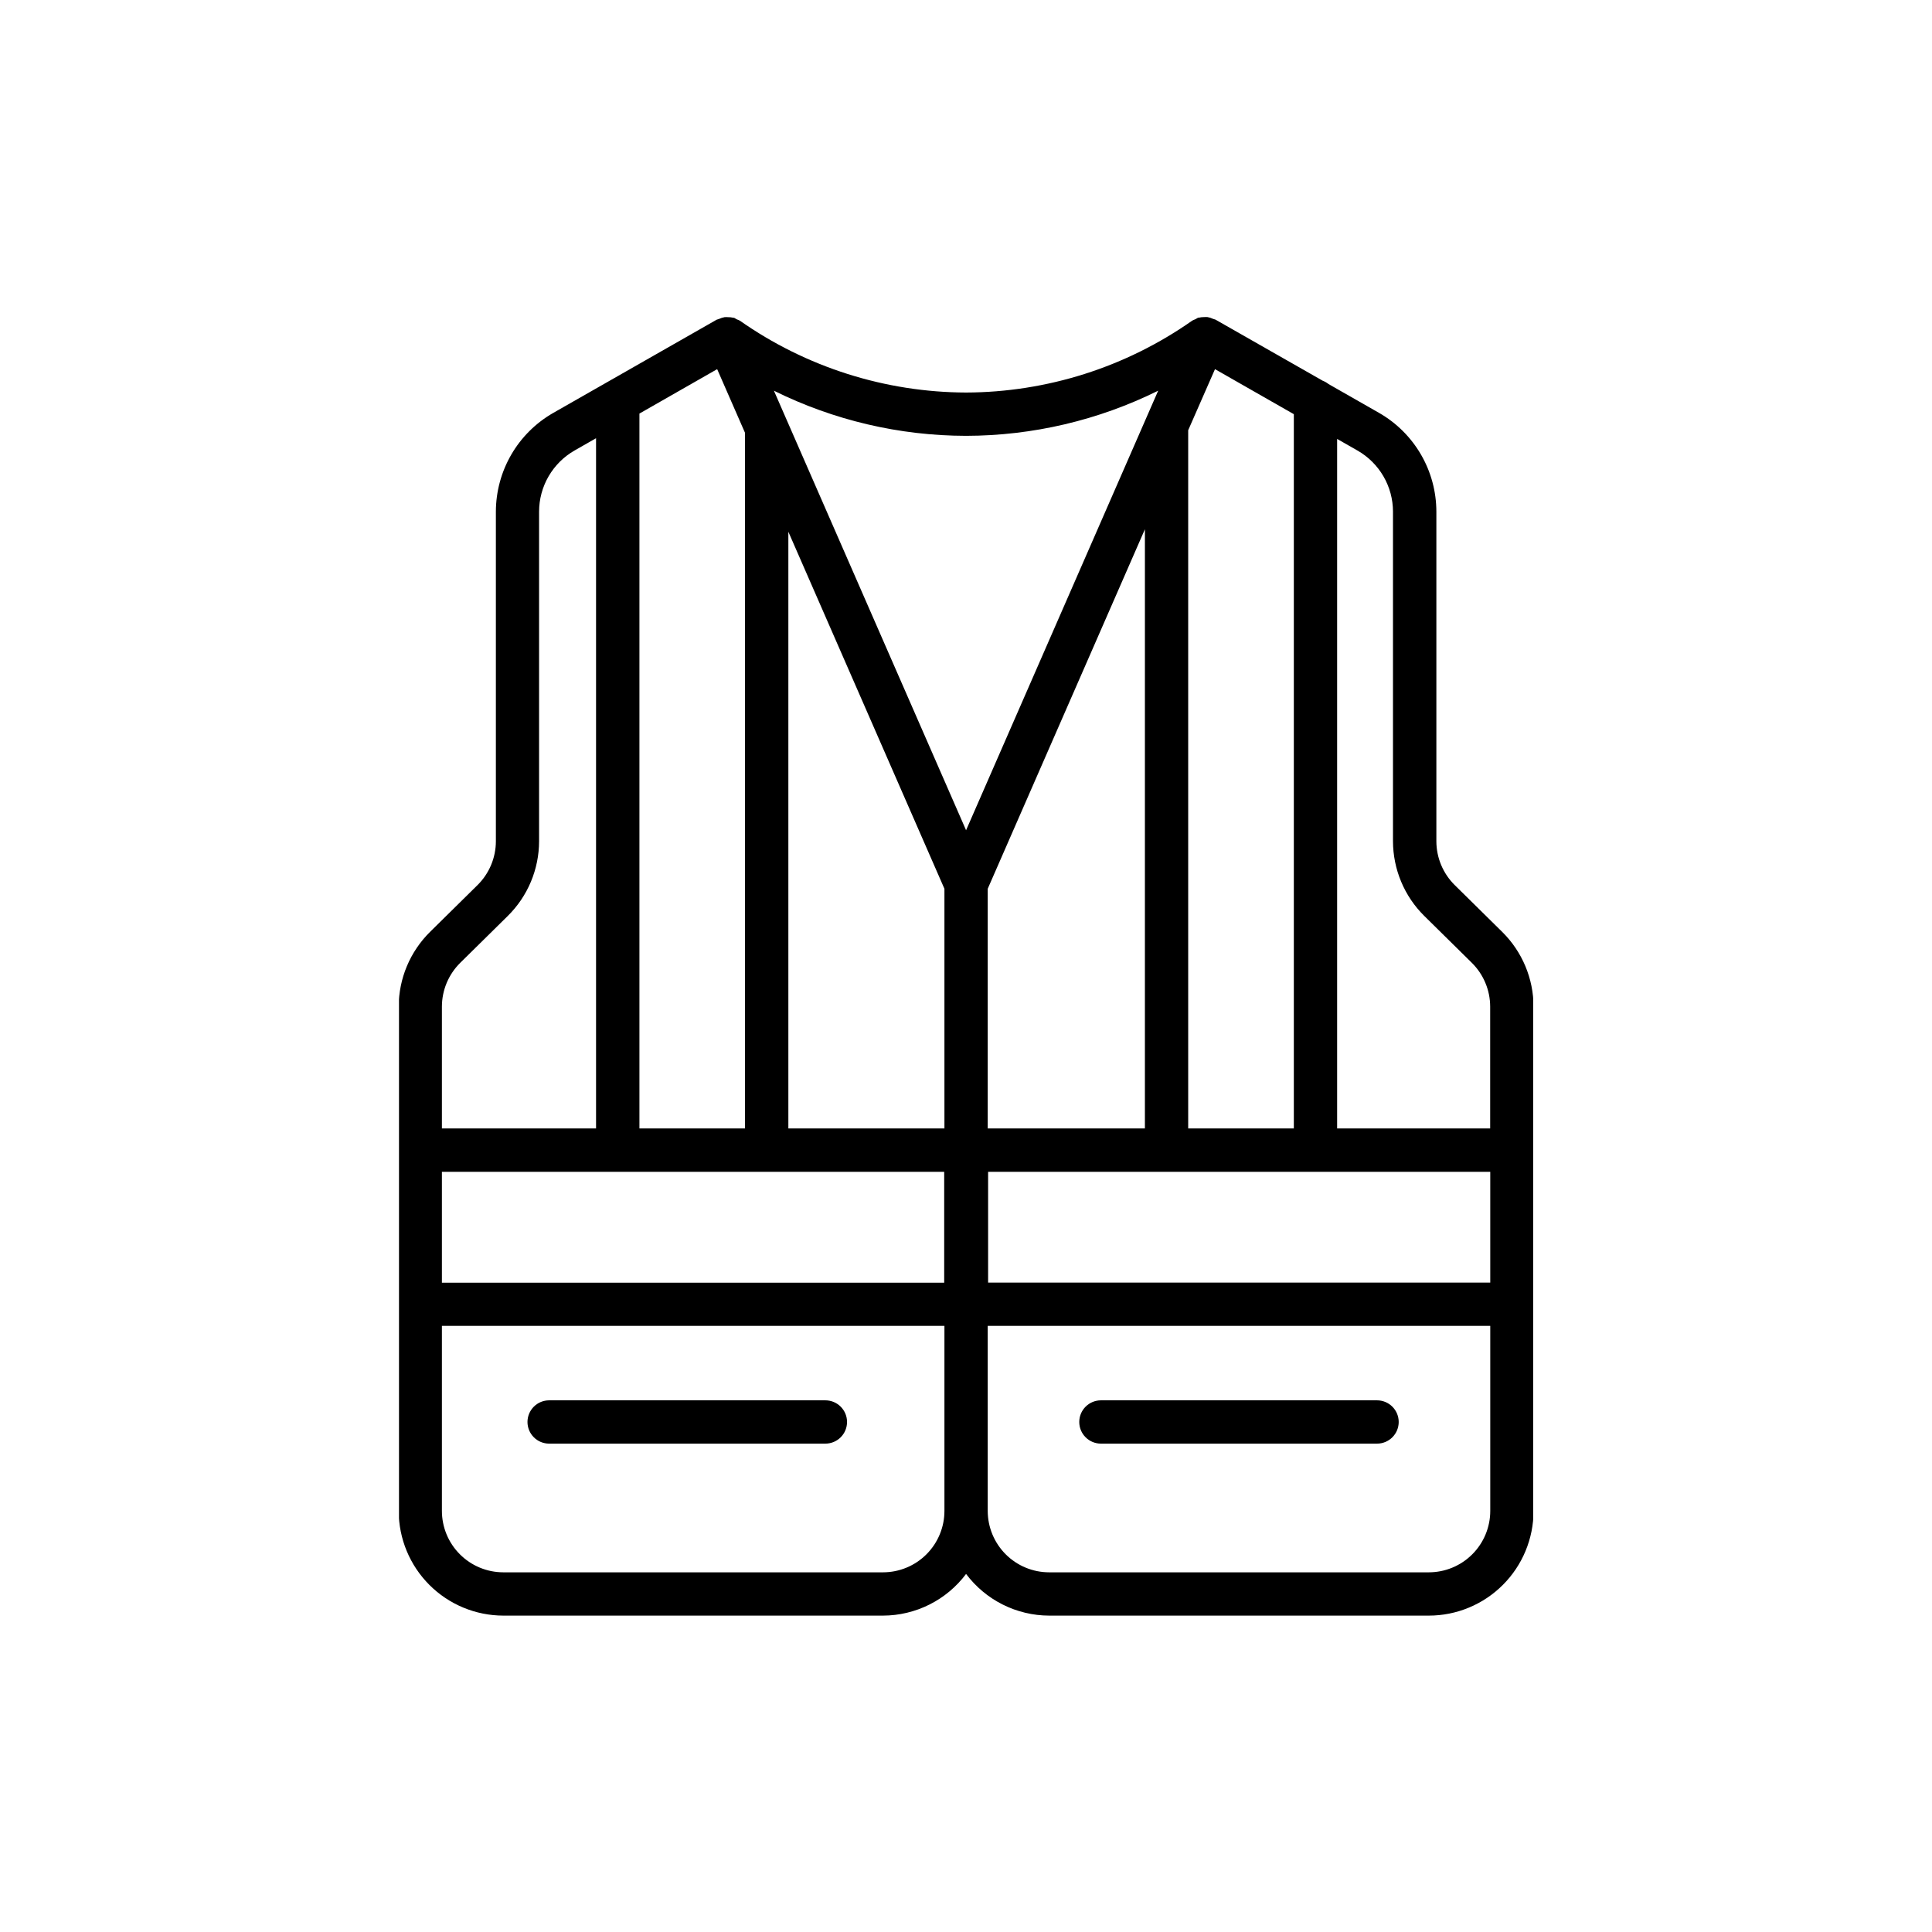 <svg xmlns="http://www.w3.org/2000/svg" xmlns:xlink="http://www.w3.org/1999/xlink" width="1080" zoomAndPan="magnify" viewBox="0 0 810 810" height="1080" preserveAspectRatio="xMidYMid meet" version="1.0"><defs><clipPath id="f780c198cd"><path d="M 167.281 132 L 642.781 132 L 642.781 678 L 167.281 678 Z M 167.281 132 " clip-rule="nonzero"/></clipPath></defs><g clip-path="url(#f780c198cd)"><path fill="#000000" d="M 211.012 677.352 L 370.223 677.352 C 371.906 677.348 373.586 677.246 375.258 677.047 C 376.93 676.848 378.586 676.551 380.223 676.16 C 381.859 675.77 383.469 675.289 385.051 674.711 C 386.633 674.133 388.176 673.469 389.684 672.711 C 391.188 671.957 392.645 671.117 394.051 670.195 C 395.461 669.27 396.809 668.27 398.102 667.188 C 399.395 666.109 400.621 664.957 401.777 663.734 C 402.938 662.516 404.023 661.23 405.031 659.883 C 406.043 661.23 407.129 662.516 408.289 663.734 C 409.445 664.957 410.672 666.109 411.965 667.188 C 413.258 668.27 414.605 669.27 416.016 670.195 C 417.422 671.117 418.879 671.957 420.383 672.711 C 421.887 673.469 423.434 674.133 425.016 674.711 C 426.598 675.289 428.207 675.77 429.844 676.16 C 431.48 676.551 433.137 676.848 434.809 677.047 C 436.48 677.246 438.16 677.348 439.844 677.352 L 599.055 677.352 C 600.488 677.352 601.922 677.281 603.352 677.137 C 604.785 676.996 606.203 676.785 607.613 676.504 C 609.02 676.223 610.414 675.871 611.789 675.453 C 613.164 675.035 614.516 674.551 615.84 674 C 617.168 673.449 618.465 672.836 619.734 672.156 C 621 671.48 622.23 670.742 623.426 669.941 C 624.621 669.145 625.773 668.289 626.883 667.379 C 627.992 666.465 629.059 665.5 630.074 664.484 C 631.09 663.469 632.055 662.406 632.965 661.293 C 633.879 660.184 634.734 659.031 635.531 657.836 C 636.332 656.641 637.07 655.41 637.746 654.145 C 638.426 652.879 639.039 651.578 639.59 650.254 C 640.141 648.926 640.625 647.574 641.043 646.199 C 641.461 644.824 641.812 643.434 642.094 642.023 C 642.375 640.613 642.586 639.195 642.73 637.762 C 642.871 636.332 642.945 634.898 642.945 633.461 L 642.945 547.242 C 642.945 547.078 643.047 546.934 643.047 546.762 L 643.047 482.141 C 643.047 481.969 642.957 481.824 642.945 481.652 L 642.945 422.023 C 642.938 419.113 642.648 416.23 642.07 413.379 C 641.492 410.527 640.641 407.758 639.52 405.074 C 638.395 402.387 637.016 399.84 635.391 397.43 C 633.762 395.016 631.91 392.785 629.844 390.738 L 609.879 371.055 C 608.668 369.855 607.582 368.547 606.629 367.133 C 605.676 365.719 604.867 364.223 604.207 362.648 C 603.551 361.074 603.051 359.453 602.715 357.781 C 602.375 356.109 602.207 354.418 602.203 352.711 L 602.203 214.488 C 602.199 212.395 602.059 210.312 601.781 208.242 C 601.508 206.168 601.098 204.121 600.551 202.102 C 600.004 200.082 599.332 198.105 598.527 196.176 C 597.723 194.246 596.793 192.375 595.742 190.566 C 594.695 188.758 593.531 187.027 592.25 185.371 C 590.973 183.715 589.594 182.148 588.109 180.676 C 586.629 179.199 585.055 177.828 583.391 176.562 C 581.727 175.293 579.988 174.141 578.172 173.102 L 556.938 160.984 C 556.223 160.41 555.434 159.957 554.57 159.633 L 509.578 133.996 C 509.246 133.871 508.906 133.762 508.562 133.676 C 507.832 133.328 507.07 133.082 506.277 132.941 C 505.809 132.902 505.344 132.902 504.879 132.941 C 504.133 132.926 503.398 133.004 502.672 133.176 C 502.527 133.176 502.375 133.176 502.23 133.23 C 501.871 133.41 501.527 133.609 501.195 133.832 C 500.727 133.992 500.277 134.191 499.844 134.43 C 492.938 139.277 485.707 143.574 478.148 147.32 C 470.59 151.066 462.789 154.215 454.75 156.773 C 446.711 159.328 438.523 161.258 430.188 162.566 C 421.855 163.875 413.469 164.543 405.031 164.57 C 396.598 164.543 388.211 163.875 379.875 162.57 C 371.543 161.262 363.352 159.332 355.312 156.781 C 347.27 154.227 339.469 151.078 331.91 147.336 C 324.348 143.594 317.113 139.301 310.207 134.457 C 309.781 134.223 309.34 134.031 308.879 133.875 C 308.543 133.645 308.195 133.438 307.828 133.258 C 307.684 133.203 307.52 133.258 307.363 133.203 C 306.656 133.039 305.941 132.961 305.215 132.977 C 304.73 132.938 304.246 132.938 303.762 132.977 C 302.977 133.121 302.219 133.363 301.492 133.703 C 301.145 133.793 300.805 133.902 300.469 134.031 L 231.93 173.129 C 230.117 174.168 228.379 175.32 226.715 176.586 C 225.051 177.855 223.48 179.223 221.996 180.699 C 220.516 182.172 219.133 183.734 217.855 185.391 C 216.578 187.043 215.414 188.777 214.367 190.582 C 213.316 192.391 212.387 194.258 211.582 196.188 C 210.777 198.117 210.102 200.09 209.559 202.109 C 209.012 204.125 208.602 206.172 208.324 208.242 C 208.047 210.316 207.902 212.398 207.898 214.488 L 207.898 352.711 C 207.898 354.418 207.727 356.109 207.387 357.781 C 207.051 359.453 206.551 361.074 205.895 362.648 C 205.234 364.223 204.43 365.719 203.473 367.133 C 202.52 368.547 201.438 369.855 200.223 371.055 L 180.258 390.738 C 178.191 392.785 176.34 395.016 174.715 397.43 C 173.086 399.84 171.707 402.387 170.586 405.074 C 169.461 407.758 168.609 410.527 168.031 413.379 C 167.457 416.23 167.164 419.113 167.156 422.023 L 167.156 633.488 C 167.16 634.926 167.23 636.359 167.375 637.785 C 167.516 639.215 167.73 640.633 168.012 642.043 C 168.293 643.449 168.645 644.84 169.062 646.215 C 169.48 647.586 169.965 648.938 170.516 650.262 C 171.066 651.59 171.68 652.887 172.359 654.152 C 173.035 655.418 173.773 656.645 174.57 657.84 C 175.371 659.031 176.227 660.184 177.137 661.293 C 178.047 662.402 179.012 663.465 180.023 664.48 C 181.039 665.496 182.102 666.461 183.211 667.371 C 184.32 668.281 185.473 669.137 186.668 669.938 C 187.859 670.734 189.09 671.473 190.355 672.148 C 191.621 672.828 192.918 673.441 194.242 673.992 C 195.566 674.543 196.918 675.027 198.289 675.445 C 199.664 675.863 201.055 676.215 202.461 676.496 C 203.871 676.777 205.289 676.992 206.715 677.133 C 208.145 677.277 209.578 677.352 211.012 677.352 Z M 370.223 659.203 L 211.012 659.203 C 210.168 659.199 209.328 659.16 208.492 659.074 C 207.652 658.992 206.82 658.867 205.992 658.703 C 205.168 658.539 204.348 658.336 203.543 658.09 C 202.738 657.844 201.945 657.559 201.164 657.238 C 200.387 656.914 199.625 656.555 198.883 656.156 C 198.141 655.758 197.418 655.328 196.719 654.859 C 196.016 654.391 195.34 653.887 194.688 653.355 C 194.039 652.82 193.414 652.254 192.816 651.656 C 192.223 651.062 191.656 650.438 191.121 649.785 C 190.586 649.137 190.086 648.461 189.617 647.758 C 189.148 647.059 188.715 646.336 188.316 645.594 C 187.918 644.852 187.559 644.09 187.234 643.309 C 186.914 642.531 186.629 641.738 186.383 640.934 C 186.137 640.125 185.934 639.309 185.77 638.484 C 185.602 637.656 185.477 636.824 185.395 635.984 C 185.312 635.145 185.27 634.305 185.27 633.461 L 185.27 555.875 L 395.957 555.875 L 395.957 633.461 C 395.957 634.305 395.914 635.145 395.832 635.984 C 395.75 636.824 395.625 637.656 395.461 638.48 C 395.293 639.309 395.09 640.125 394.844 640.93 C 394.598 641.738 394.316 642.531 393.992 643.309 C 393.668 644.086 393.309 644.848 392.91 645.59 C 392.516 646.332 392.082 647.055 391.613 647.758 C 391.145 648.457 390.645 649.133 390.109 649.785 C 389.574 650.434 389.008 651.059 388.414 651.656 C 387.816 652.25 387.195 652.816 386.543 653.352 C 385.891 653.887 385.215 654.387 384.516 654.855 C 383.812 655.324 383.094 655.758 382.348 656.156 C 381.605 656.551 380.848 656.914 380.066 657.234 C 379.289 657.559 378.496 657.844 377.691 658.086 C 376.883 658.332 376.07 658.539 375.242 658.703 C 374.414 658.867 373.582 658.992 372.746 659.074 C 371.906 659.16 371.066 659.199 370.223 659.203 Z M 185.27 491.301 L 395.859 491.301 L 395.859 537.766 L 185.27 537.766 Z M 395.957 372.625 L 395.957 473.102 L 330.523 473.102 L 330.523 222.945 Z M 624.797 537.723 L 414.27 537.723 L 414.27 491.301 L 624.797 491.301 Z M 498.156 473.102 L 498.156 180.379 L 509.391 154.77 L 542.445 173.645 L 542.445 473.102 Z M 480.004 473.102 L 414.105 473.102 L 414.105 372.625 L 480.008 221.895 Z M 300.676 154.77 L 312.336 181.434 L 312.336 473.102 L 268.082 473.102 L 268.082 173.391 Z M 599.055 659.203 L 439.844 659.203 C 439 659.199 438.16 659.16 437.32 659.074 C 436.48 658.992 435.648 658.867 434.824 658.703 C 433.996 658.539 433.18 658.332 432.375 658.086 C 431.57 657.844 430.777 657.559 430 657.234 C 429.219 656.914 428.461 656.551 427.715 656.156 C 426.973 655.758 426.25 655.324 425.551 654.855 C 424.852 654.387 424.176 653.887 423.523 653.352 C 422.871 652.816 422.25 652.25 421.652 651.656 C 421.059 651.059 420.492 650.434 419.957 649.785 C 419.422 649.133 418.922 648.457 418.453 647.758 C 417.984 647.055 417.551 646.332 417.152 645.59 C 416.758 644.848 416.398 644.086 416.074 643.309 C 415.75 642.531 415.469 641.738 415.223 640.93 C 414.977 640.125 414.77 639.309 414.605 638.48 C 414.441 637.656 414.316 636.824 414.234 635.984 C 414.148 635.145 414.109 634.305 414.105 633.461 L 414.105 555.875 L 624.797 555.875 L 624.797 633.461 C 624.797 634.305 624.754 635.145 624.672 635.984 C 624.586 636.824 624.465 637.656 624.297 638.484 C 624.133 639.309 623.93 640.125 623.684 640.934 C 623.438 641.738 623.152 642.531 622.832 643.309 C 622.508 644.09 622.148 644.852 621.75 645.594 C 621.352 646.336 620.918 647.059 620.449 647.758 C 619.98 648.461 619.48 649.137 618.945 649.785 C 618.41 650.438 617.844 651.062 617.25 651.656 C 616.652 652.254 616.027 652.82 615.379 653.355 C 614.727 653.891 614.051 654.391 613.348 654.859 C 612.648 655.328 611.926 655.762 611.184 656.156 C 610.441 656.555 609.68 656.914 608.898 657.238 C 608.121 657.559 607.328 657.844 606.523 658.09 C 605.715 658.336 604.898 658.539 604.074 658.703 C 603.246 658.867 602.414 658.992 601.574 659.074 C 600.738 659.16 599.895 659.199 599.055 659.203 Z M 584.016 214.488 L 584.016 352.711 C 584.023 355.621 584.316 358.504 584.895 361.355 C 585.469 364.211 586.32 366.977 587.445 369.664 C 588.57 372.348 589.945 374.895 591.574 377.309 C 593.203 379.719 595.051 381.949 597.121 383.996 L 617.086 403.68 C 618.297 404.883 619.379 406.188 620.336 407.602 C 621.289 409.016 622.098 410.512 622.754 412.086 C 623.414 413.66 623.91 415.281 624.25 416.957 C 624.586 418.629 624.758 420.316 624.762 422.023 L 624.762 473.102 L 560.598 473.102 L 560.598 184.02 L 569.137 188.895 C 570.258 189.535 571.336 190.25 572.363 191.031 C 573.395 191.816 574.367 192.664 575.285 193.574 C 576.203 194.488 577.059 195.453 577.848 196.477 C 578.641 197.504 579.363 198.574 580.012 199.691 C 580.664 200.812 581.238 201.969 581.734 203.16 C 582.234 204.355 582.652 205.578 582.992 206.824 C 583.328 208.074 583.582 209.34 583.754 210.621 C 583.926 211.906 584.016 213.195 584.016 214.488 Z M 405.031 182.723 C 411.996 182.711 418.934 182.301 425.848 181.492 C 432.766 180.688 439.609 179.488 446.391 177.895 C 453.168 176.301 459.832 174.328 466.383 171.969 C 472.934 169.613 479.328 166.891 485.57 163.801 L 405.031 348.082 L 329.805 176.016 L 324.469 163.809 C 330.711 166.898 337.109 169.625 343.664 171.98 C 350.215 174.336 356.883 176.312 363.664 177.902 C 370.441 179.496 377.293 180.695 384.211 181.5 C 391.129 182.305 398.07 182.715 405.031 182.723 Z M 192.945 403.68 L 212.91 383.996 C 214.977 381.949 216.828 379.719 218.457 377.309 C 220.086 374.895 221.461 372.348 222.586 369.664 C 223.711 366.977 224.559 364.211 225.137 361.355 C 225.715 358.504 226.004 355.621 226.012 352.711 L 226.012 214.488 C 226.016 213.191 226.102 211.902 226.27 210.621 C 226.441 209.336 226.695 208.07 227.035 206.816 C 227.371 205.566 227.789 204.344 228.289 203.148 C 228.785 201.953 229.359 200.797 230.012 199.676 C 230.66 198.559 231.383 197.484 232.172 196.461 C 232.965 195.434 233.82 194.465 234.738 193.555 C 235.656 192.641 236.633 191.793 237.664 191.008 C 238.691 190.223 239.77 189.508 240.895 188.867 L 249.898 183.73 L 249.898 473.102 L 185.27 473.102 L 185.27 422.023 C 185.273 420.316 185.441 418.629 185.781 416.957 C 186.117 415.281 186.617 413.66 187.273 412.086 C 187.934 410.512 188.742 409.016 189.695 407.602 C 190.648 406.188 191.734 404.883 192.945 403.68 Z M 192.945 403.68 " fill-opacity="1" fill-rule="nonzero"/></g><path fill="#000000" d="M 346.051 587.094 L 230.223 587.094 C 229.629 587.094 229.039 587.152 228.453 587.27 C 227.867 587.387 227.301 587.559 226.75 587.785 C 226.199 588.012 225.676 588.293 225.184 588.625 C 224.688 588.953 224.227 589.332 223.805 589.754 C 223.387 590.176 223.008 590.633 222.68 591.129 C 222.348 591.625 222.066 592.145 221.84 592.695 C 221.613 593.246 221.438 593.816 221.324 594.398 C 221.207 594.984 221.148 595.574 221.148 596.172 C 221.148 596.766 221.207 597.355 221.324 597.941 C 221.438 598.523 221.613 599.094 221.84 599.645 C 222.066 600.195 222.348 600.719 222.68 601.211 C 223.008 601.707 223.387 602.168 223.805 602.586 C 224.227 603.008 224.688 603.387 225.184 603.715 C 225.676 604.047 226.199 604.328 226.75 604.555 C 227.301 604.781 227.867 604.957 228.453 605.07 C 229.039 605.188 229.629 605.246 230.223 605.246 L 346.051 605.246 C 346.645 605.246 347.234 605.188 347.82 605.07 C 348.402 604.957 348.973 604.781 349.523 604.555 C 350.074 604.328 350.594 604.047 351.09 603.715 C 351.586 603.387 352.043 603.008 352.465 602.586 C 352.887 602.168 353.262 601.707 353.594 601.211 C 353.926 600.719 354.203 600.195 354.434 599.645 C 354.66 599.094 354.832 598.523 354.949 597.941 C 355.066 597.355 355.125 596.766 355.125 596.172 C 355.125 595.574 355.066 594.984 354.949 594.398 C 354.832 593.816 354.66 593.246 354.434 592.695 C 354.203 592.145 353.926 591.625 353.594 591.129 C 353.262 590.633 352.887 590.176 352.465 589.754 C 352.043 589.332 351.586 588.953 351.09 588.625 C 350.594 588.293 350.07 588.012 349.523 587.785 C 348.973 587.559 348.402 587.387 347.82 587.27 C 347.234 587.152 346.645 587.094 346.051 587.094 Z M 346.051 587.094 " fill-opacity="1" fill-rule="nonzero"/><path fill="#000000" d="M 577.34 587.094 L 461.559 587.094 C 460.961 587.094 460.371 587.152 459.789 587.27 C 459.203 587.387 458.637 587.559 458.086 587.785 C 457.535 588.012 457.012 588.293 456.516 588.625 C 456.02 588.953 455.562 589.332 455.141 589.754 C 454.719 590.176 454.344 590.633 454.012 591.129 C 453.68 591.625 453.402 592.145 453.176 592.695 C 452.945 593.246 452.773 593.816 452.656 594.398 C 452.543 594.984 452.484 595.574 452.484 596.172 C 452.484 596.766 452.543 597.355 452.656 597.941 C 452.773 598.523 452.945 599.094 453.176 599.645 C 453.402 600.195 453.68 600.719 454.012 601.211 C 454.344 601.707 454.719 602.168 455.141 602.586 C 455.562 603.008 456.02 603.387 456.516 603.715 C 457.012 604.047 457.535 604.328 458.086 604.555 C 458.637 604.781 459.203 604.957 459.789 605.07 C 460.371 605.188 460.961 605.246 461.559 605.246 L 577.34 605.246 C 577.934 605.246 578.523 605.188 579.109 605.07 C 579.691 604.957 580.262 604.781 580.812 604.555 C 581.359 604.328 581.883 604.047 582.379 603.715 C 582.875 603.387 583.332 603.008 583.754 602.586 C 584.176 602.168 584.551 601.707 584.883 601.211 C 585.215 600.719 585.492 600.195 585.723 599.645 C 585.949 599.094 586.121 598.523 586.238 597.941 C 586.355 597.355 586.414 596.766 586.414 596.172 C 586.414 595.574 586.355 594.984 586.238 594.398 C 586.121 593.816 585.949 593.246 585.723 592.695 C 585.492 592.145 585.215 591.625 584.883 591.129 C 584.551 590.633 584.176 590.176 583.754 589.754 C 583.332 589.332 582.875 588.953 582.379 588.625 C 581.883 588.293 581.359 588.012 580.812 587.785 C 580.262 587.559 579.691 587.387 579.109 587.27 C 578.523 587.152 577.934 587.094 577.34 587.094 Z M 577.34 587.094 " fill-opacity="1" fill-rule="nonzero"/></svg>